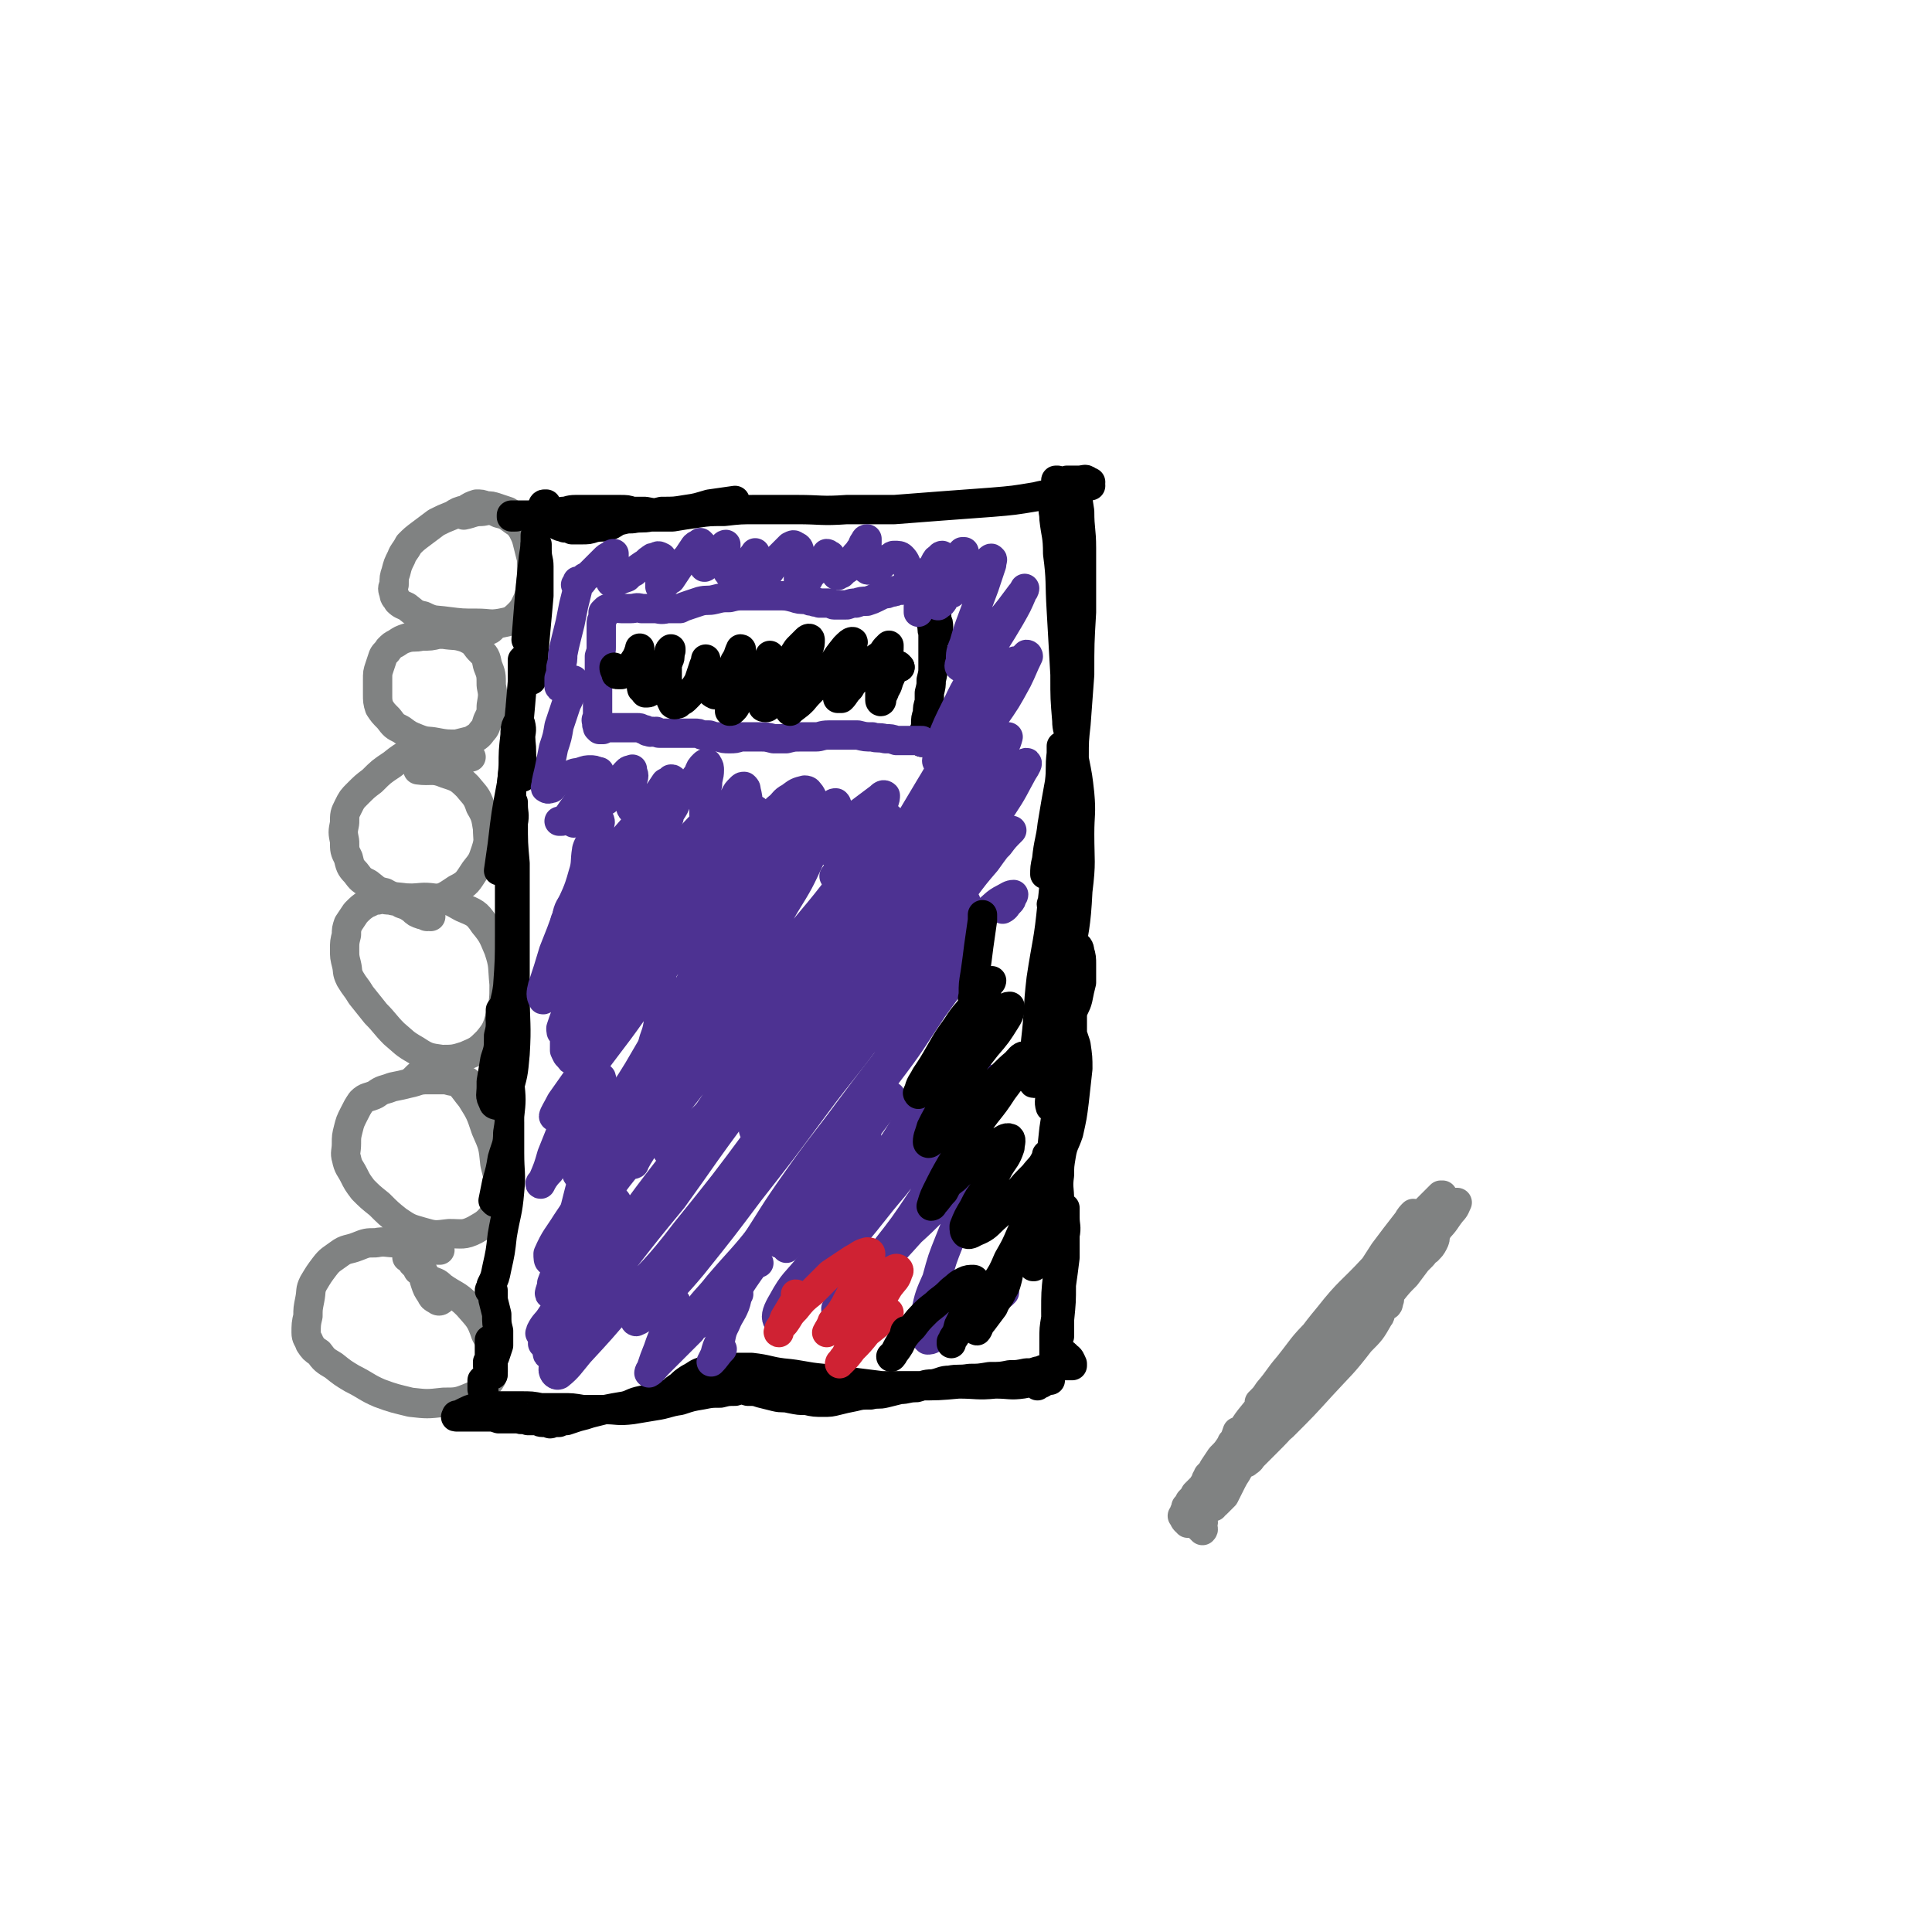 <svg viewBox='0 0 1054 1054' version='1.1' xmlns='http://www.w3.org/2000/svg' xmlns:xlink='http://www.w3.org/1999/xlink'><g fill='none' stroke='#808282' stroke-width='16' stroke-linecap='round' stroke-linejoin='round'><path d='M286,284c0,0 -1,0 -1,-1 0,0 0,0 0,0 -1,0 -1,0 -2,-1 -3,-1 -3,-1 -6,-3 -3,-1 -3,-1 -6,-2 -3,-1 -3,-1 -6,-1 -2,-1 -3,-1 -5,-1 -3,1 -3,1 -6,3 -4,1 -4,1 -7,3 -5,2 -5,2 -9,4 -4,3 -4,3 -8,6 -4,3 -4,3 -7,6 -2,4 -3,4 -4,7 -2,4 -2,4 -3,8 -1,3 -1,3 -1,7 -1,2 -1,2 0,5 0,2 1,2 2,4 2,2 3,2 5,3 4,3 4,4 9,5 6,3 6,2 13,3 8,1 8,1 16,1 7,0 7,1 13,0 5,-1 6,-1 10,-5 3,-3 3,-4 5,-8 2,-6 1,-6 2,-12 0,-5 0,-5 0,-10 -1,-4 -1,-4 -2,-8 -1,-4 -1,-4 -3,-8 -2,-3 -2,-3 -5,-5 -4,-3 -4,-3 -8,-4 -4,-2 -4,-2 -9,-1 -5,0 -5,1 -10,2 '/><path d='M268,342c0,0 -1,-1 -1,-1 0,0 1,1 1,1 0,1 0,1 0,1 0,0 0,0 0,0 -1,1 -2,1 -3,1 -2,0 -2,0 -4,0 -3,1 -3,0 -6,1 -4,0 -4,0 -7,1 -4,0 -4,0 -9,0 -4,1 -4,1 -9,1 -4,1 -4,0 -8,1 -3,1 -3,1 -6,3 -2,1 -2,1 -4,3 -1,2 -2,2 -3,4 -1,3 -1,3 -2,6 -1,3 -1,3 -1,7 0,4 0,4 0,8 0,3 0,4 1,7 2,3 2,3 5,6 3,4 3,4 7,6 4,3 4,3 9,5 5,2 5,1 10,2 5,1 6,1 11,1 4,-1 4,-1 8,-2 3,-2 4,-2 6,-5 2,-2 2,-3 3,-6 2,-4 2,-4 2,-8 1,-6 1,-6 0,-11 0,-6 0,-6 -2,-11 -1,-5 -1,-5 -5,-9 -3,-4 -3,-4 -7,-6 -6,-2 -6,-1 -12,-2 -2,0 -2,0 -3,0 '/><path d='M257,413c0,0 -1,0 -1,-1 0,0 0,1 0,1 0,0 0,0 0,0 -1,0 -2,0 -3,0 -2,-1 -2,-1 -5,-2 -3,-1 -3,-1 -7,-2 -3,-1 -3,-1 -7,-1 -5,0 -5,0 -9,2 -6,3 -6,3 -11,7 -6,4 -6,4 -11,9 -4,3 -4,3 -8,7 -3,3 -3,3 -5,7 -2,4 -2,4 -2,9 -1,5 -1,5 0,10 0,5 0,5 2,9 1,4 1,5 4,8 3,4 3,4 7,6 4,3 4,4 9,5 5,3 6,2 12,3 6,1 7,2 13,1 7,-1 8,-2 14,-6 6,-3 6,-4 10,-10 4,-5 4,-5 6,-11 2,-6 1,-6 1,-12 -1,-6 -1,-7 -4,-12 -2,-6 -3,-6 -7,-11 -5,-5 -6,-5 -12,-7 -7,-3 -8,-1 -15,-2 '/><path d='M235,500c-1,0 -1,0 -1,-1 -1,0 -1,1 -1,1 -1,0 -1,-1 -3,-1 -3,-1 -3,-1 -5,-3 -3,-2 -3,-2 -6,-3 -3,-2 -3,-1 -6,-2 -4,0 -4,-1 -7,0 -3,0 -3,1 -6,2 -3,2 -3,2 -6,5 -2,3 -2,3 -4,6 -1,3 -1,3 -1,6 -1,4 -1,4 -1,8 0,4 0,4 1,8 1,4 0,4 2,8 3,5 3,4 6,9 4,5 4,5 8,10 5,5 5,6 10,11 6,5 5,5 12,9 6,4 7,4 14,5 6,0 7,0 13,-2 7,-3 7,-3 12,-8 5,-6 5,-7 7,-14 2,-8 2,-9 2,-17 -1,-10 0,-10 -3,-19 -3,-7 -3,-8 -8,-14 -4,-6 -5,-6 -12,-9 -7,-4 -7,-4 -15,-5 -7,-1 -7,0 -14,0 '/><path d='M254,590c0,0 -1,0 -1,-1 0,0 0,1 0,1 1,0 1,0 2,0 0,0 0,1 0,1 -1,0 -1,0 -1,0 -2,-1 -2,-1 -5,-1 -4,0 -4,-1 -7,-1 -5,0 -5,0 -9,0 -5,0 -5,1 -10,2 -4,1 -4,1 -9,2 -5,2 -5,1 -9,4 -4,2 -5,1 -8,4 -2,3 -2,3 -4,7 -2,4 -2,4 -3,8 -1,4 -1,4 -1,8 0,4 -1,5 0,8 1,5 2,5 4,9 2,4 2,4 5,8 4,4 4,4 9,8 5,5 5,5 10,9 6,4 6,4 13,6 7,2 7,2 15,1 7,0 8,1 14,-2 5,-3 6,-3 10,-8 3,-5 2,-6 3,-12 0,-8 0,-8 -2,-16 -1,-10 -1,-10 -5,-19 -3,-9 -3,-9 -8,-17 -5,-6 -5,-8 -12,-11 -5,-4 -6,-4 -13,-3 -5,1 -4,3 -9,6 '/><path d='M240,682c0,0 -1,-1 -1,-1 0,0 0,0 0,1 0,0 0,0 0,0 0,0 0,0 0,0 0,0 0,0 0,0 -1,-1 -1,-1 -1,-1 -1,0 -1,0 -2,0 -2,-1 -2,-1 -4,-1 -4,-1 -3,-1 -7,-1 -4,-1 -4,-1 -9,-1 -5,0 -6,-1 -11,0 -5,0 -5,0 -10,2 -5,2 -6,1 -10,4 -4,3 -5,3 -8,7 -3,4 -3,4 -6,9 -2,4 -1,4 -2,9 -1,5 -1,5 -1,9 -1,4 -1,5 -1,9 0,3 1,3 2,6 2,3 2,3 5,5 3,4 3,4 8,7 5,4 5,4 10,7 8,4 8,5 15,8 8,3 9,3 17,5 9,1 9,1 18,0 7,0 8,0 15,-3 5,-2 6,-2 9,-7 4,-5 3,-6 3,-12 0,-8 0,-8 -4,-15 -3,-9 -4,-9 -10,-16 -6,-6 -7,-5 -14,-10 -3,-3 -3,-2 -7,-4 '/><path d='M226,685c0,0 -1,0 -1,-1 0,0 0,1 0,1 0,0 0,-1 0,-1 -1,0 -1,0 -1,1 -1,0 -1,0 -2,1 0,0 0,0 0,0 0,0 0,0 0,0 0,0 0,0 0,0 2,1 2,1 3,3 2,2 2,2 3,4 3,2 2,3 5,5 1,2 2,2 4,4 1,1 2,1 3,3 1,1 1,1 1,2 0,1 0,2 0,2 -1,1 -2,1 -3,0 -2,-1 -2,-1 -3,-3 -2,-3 -2,-3 -3,-6 -1,-3 -1,-3 -1,-6 -1,-2 -1,-2 -1,-4 0,0 0,0 0,0 '/></g>
<g fill='none' stroke='#000000' stroke-width='16' stroke-linecap='round' stroke-linejoin='round'><path d='M298,278c0,0 0,-1 -1,-1 0,0 1,0 1,0 0,-1 0,-1 0,-2 0,0 -1,0 -1,0 -1,0 -1,1 -1,2 -1,2 -1,2 -2,3 0,2 0,2 -1,4 0,0 0,0 0,0 '/><path d='M292,285c0,0 0,0 -1,-1 0,0 1,1 1,1 0,0 0,0 0,0 0,0 0,0 0,0 1,4 1,4 0,7 0,6 0,6 -1,12 -1,10 -1,10 -2,20 -1,12 -1,12 -2,25 '/><path d='M293,298c0,0 -1,-1 -1,-1 0,0 1,0 1,0 0,2 0,2 0,3 0,5 1,5 1,9 0,8 0,8 0,16 -1,11 -1,11 -2,22 -1,12 -1,12 -2,24 '/><path d='M287,361c0,0 -1,0 -1,-1 0,0 0,-1 0,-1 0,0 -1,1 -1,1 0,6 0,6 0,12 -1,12 -1,12 -2,23 -2,17 -2,16 -4,33 -3,16 -3,16 -5,33 -1,7 -1,7 -2,14 '/><path d='M283,405c0,0 -1,0 -1,-1 0,0 1,-1 2,0 1,6 0,7 1,14 0,3 0,3 0,6 '/><path d='M285,415c0,0 -1,-1 -1,-1 0,-5 0,-6 0,-11 0,-4 1,-4 0,-8 0,0 -1,-1 -2,0 -1,2 -1,3 -1,6 -1,9 -1,9 -1,17 -1,12 -1,12 -1,24 -1,16 0,16 -1,32 0,17 0,17 0,35 0,14 0,15 -1,29 -1,8 -2,8 -3,16 0,1 0,1 -1,2 '/><path d='M278,477c-1,0 -1,0 -1,-1 0,-2 0,-2 1,-4 1,-12 1,-12 2,-23 1,-5 0,-5 0,-10 0,-1 0,-2 0,-1 0,4 0,5 0,10 0,12 0,12 1,23 0,16 0,16 0,32 0,19 0,19 0,39 0,16 1,17 0,33 -1,11 -1,11 -4,21 -1,4 -2,5 -5,7 -1,0 -3,0 -3,-2 -2,-3 -1,-4 -1,-8 0,-1 0,-1 0,-3 1,-6 1,-6 2,-12 2,-6 2,-6 2,-13 1,-4 1,-4 1,-8 0,-3 0,-4 0,-6 0,0 0,0 0,1 1,3 1,3 2,7 1,6 1,6 2,13 1,9 1,9 1,18 1,10 1,10 0,19 0,10 0,10 -2,20 -2,8 -2,8 -4,17 -1,5 -1,6 -2,10 0,0 -1,-1 -1,-1 1,-5 1,-5 2,-10 2,-7 2,-7 3,-13 2,-7 3,-7 3,-14 1,-6 1,-6 1,-13 0,-4 0,-4 -1,-8 0,-1 0,-3 0,-2 -1,1 -1,2 0,4 0,6 0,6 1,13 0,8 0,8 0,17 0,11 1,11 0,21 -1,12 -2,12 -4,24 -1,9 -1,9 -3,18 -1,5 -1,5 -3,9 '/><path d='M268,705c0,-1 -1,-1 -1,-1 0,-1 1,0 1,0 0,0 0,-1 0,-1 0,0 0,0 0,0 0,0 0,0 1,1 0,3 0,3 0,5 1,4 1,4 2,8 0,5 0,5 1,9 0,4 0,4 0,8 -1,3 -1,3 -2,6 -1,2 -1,2 -2,4 0,1 0,1 -1,1 0,1 -1,1 -1,0 0,-1 0,-1 0,-2 1,-2 1,-2 1,-4 0,-2 0,-2 0,-5 0,-1 0,-1 0,-2 0,-1 0,-1 0,-1 0,0 0,0 0,1 1,2 1,2 1,4 0,4 0,4 1,7 0,2 0,2 0,4 0,1 0,1 0,2 0,0 0,0 0,1 -1,0 -1,0 -2,0 -1,1 -1,1 -2,1 -1,1 -1,1 -2,2 0,1 0,1 0,3 0,1 0,1 0,2 0,0 1,0 1,1 0,0 0,0 0,0 0,0 0,0 0,0 '/><path d='M577,263c0,0 -1,-1 -1,-1 0,0 0,0 1,0 2,1 2,1 5,0 2,0 2,0 4,0 2,0 2,0 4,0 1,0 1,0 2,0 1,0 1,0 2,1 0,0 1,0 1,0 0,0 0,0 0,0 -1,1 -2,0 -3,1 -6,1 -5,2 -10,3 -9,3 -9,2 -17,4 -12,2 -12,2 -24,3 -14,1 -14,1 -27,2 -13,1 -13,1 -26,2 -13,0 -13,0 -26,0 -14,1 -14,0 -27,0 -11,0 -11,0 -22,0 -9,0 -9,0 -18,1 -8,0 -8,0 -15,1 -7,1 -7,1 -13,2 -6,0 -6,0 -12,0 -5,1 -5,0 -10,1 -3,0 -3,0 -7,1 -3,1 -3,2 -6,3 -4,1 -4,0 -8,1 -3,1 -3,1 -7,1 -2,0 -2,0 -5,0 -2,-1 -2,-1 -4,-1 -1,-1 -1,0 -3,-1 -2,-1 -2,-1 -5,-2 -2,-1 -2,-1 -5,-2 -2,-1 -2,-1 -5,-2 0,0 0,0 -1,0 -1,0 -1,0 -3,0 0,0 0,0 -1,0 0,0 0,0 0,0 -1,0 -1,0 -3,0 -1,0 -1,0 -2,0 0,0 -1,0 -1,0 0,0 0,1 0,1 0,0 0,0 0,0 1,0 1,0 2,0 1,0 1,0 3,-1 2,0 2,0 4,0 3,0 3,0 6,0 3,0 3,0 6,0 3,-1 3,-1 7,-2 3,0 3,-1 7,-1 3,0 3,0 6,0 2,0 2,0 5,0 3,0 3,0 6,0 4,0 4,0 7,0 4,0 4,0 7,1 4,0 4,0 7,0 5,1 5,1 9,0 7,0 7,0 13,-1 7,-1 6,-1 13,-3 7,-1 7,-1 14,-2 '/><path d='M595,265c0,0 0,0 -1,-1 0,-1 0,-1 -1,-2 0,0 -1,-1 -2,0 -1,0 -1,1 -2,3 -1,3 -1,3 -2,7 -1,5 -1,5 -2,11 -1,9 -1,9 -2,18 -1,16 0,16 -1,33 -1,17 -1,17 -1,35 0,12 0,12 1,24 0,5 1,5 2,11 0,0 0,1 0,0 0,-4 -1,-5 -1,-10 -1,-13 -1,-13 -2,-26 -1,-17 -1,-17 -2,-35 -1,-16 0,-16 -2,-31 0,-10 -1,-10 -2,-19 0,-4 -1,-4 0,-7 0,-1 1,-1 1,-1 1,4 2,4 2,9 1,10 0,10 1,21 0,3 0,3 0,7 1,12 1,12 2,24 0,4 0,4 0,8 1,13 1,13 1,26 1,4 1,4 1,8 0,12 0,12 1,25 0,7 0,7 1,14 0,2 0,4 0,3 1,-1 0,-3 1,-7 0,-9 0,-9 1,-18 1,-13 1,-13 2,-27 0,-17 0,-17 1,-34 0,-17 0,-17 0,-35 0,-10 -1,-10 -1,-20 -1,-6 -1,-8 -2,-12 0,-1 0,1 0,2 0,8 0,8 0,17 -1,15 0,15 0,29 0,19 0,19 -1,38 0,21 0,21 -2,41 -2,19 -3,19 -6,38 -2,15 -2,15 -5,29 -1,7 -1,7 -2,14 0,1 -1,2 -1,2 0,-3 0,-4 1,-8 1,-10 2,-10 3,-19 2,-12 2,-12 4,-23 1,-8 0,-8 1,-16 0,-2 0,-4 0,-4 0,1 0,3 0,5 0,10 0,10 -1,19 0,13 0,13 -1,27 -2,18 -1,18 -3,35 -2,21 -3,21 -6,41 -2,17 -1,17 -3,34 -1,10 -1,10 -1,19 0,2 -1,4 0,4 1,0 2,-2 2,-5 3,-8 2,-8 4,-17 2,-9 2,-9 4,-18 1,-7 1,-7 2,-15 1,-2 1,-4 2,-4 1,-1 1,1 1,3 0,7 0,7 0,14 0,10 0,10 0,21 0,10 1,10 0,21 0,7 0,7 -1,13 0,1 -1,3 -1,2 -1,-5 -1,-7 0,-14 0,-13 0,-13 0,-27 0,-17 1,-17 0,-35 0,-16 1,-16 0,-32 -1,-13 -1,-13 -2,-25 0,-9 -1,-10 0,-19 0,-3 1,-4 2,-7 1,-1 2,-2 2,-1 2,3 2,4 2,8 1,9 1,10 1,19 1,13 1,13 0,27 0,17 -1,17 -1,35 -1,16 -1,16 -1,33 -1,12 0,12 -2,24 0,5 -1,6 -3,11 0,1 -1,2 -2,1 -1,-3 0,-4 0,-9 0,-11 0,-11 1,-22 2,-15 3,-15 4,-30 2,-19 2,-19 3,-38 1,-22 1,-22 2,-44 0,-16 0,-16 -1,-33 0,-8 0,-8 -1,-16 0,-2 0,-3 0,-4 1,0 2,1 3,2 1,2 1,2 2,4 2,10 2,10 3,19 1,11 0,11 0,22 0,15 1,15 -1,31 -1,20 -2,20 -5,40 -2,21 -2,21 -4,42 -2,14 -2,14 -2,29 0,5 0,6 0,11 0,0 1,1 1,0 0,-6 0,-6 0,-13 1,-12 1,-12 1,-23 0,-16 1,-16 0,-32 0,-15 0,-15 -2,-30 -1,-7 -2,-7 -3,-15 0,-1 -1,-2 0,-2 1,1 1,3 2,6 2,7 2,7 2,14 2,13 1,14 2,27 0,18 0,18 -1,37 -1,19 -1,20 -4,39 -2,19 -2,19 -5,38 -2,13 -3,13 -5,26 -1,5 0,5 -1,10 0,1 -1,1 0,1 2,-3 3,-3 5,-7 3,-6 3,-6 6,-11 2,-5 1,-6 3,-10 1,-2 1,-3 2,-4 0,0 1,0 1,0 0,2 0,3 0,5 0,5 1,5 0,10 0,6 0,6 0,12 -1,8 -1,8 -2,15 0,9 0,9 -1,19 -1,7 -2,7 -3,14 0,2 0,3 0,5 0,0 0,-1 0,-1 0,-4 0,-4 0,-7 0,-6 0,-6 1,-12 0,-8 1,-8 1,-15 1,-9 1,-9 0,-17 0,-5 0,-5 -1,-11 0,-1 0,-2 -1,-2 0,0 0,2 0,3 1,4 1,4 1,7 1,6 1,6 2,11 0,6 0,6 0,12 0,6 0,6 0,13 0,4 0,4 0,8 0,0 0,1 0,1 -1,-1 -1,-2 -1,-3 -1,-6 -1,-6 -1,-11 0,-9 0,-10 1,-19 0,-12 1,-12 1,-23 0,-9 0,-9 0,-18 0,-7 -1,-7 0,-14 0,-5 0,-5 1,-11 1,-6 2,-6 4,-12 2,-9 2,-9 3,-17 1,-9 1,-9 2,-18 0,-6 0,-6 -1,-13 -1,-3 -1,-3 -2,-6 0,-2 0,-2 0,-4 0,-3 0,-3 0,-7 1,-4 2,-4 3,-8 1,-5 1,-5 2,-9 0,-5 0,-5 0,-10 0,-3 0,-4 -1,-7 0,-2 -1,-3 -2,-3 0,0 0,1 0,2 -1,5 -1,5 -1,11 0,5 0,5 -1,9 0,2 0,2 0,4 0,5 0,5 -1,9 '/><path d='M566,756c0,-1 -1,-1 -1,-1 0,-1 1,0 2,0 2,0 2,-1 3,-2 1,0 1,0 1,0 1,-1 1,0 2,0 0,0 0,0 0,0 0,0 0,0 0,0 -2,-1 -2,-1 -4,-1 -6,1 -5,2 -11,3 -7,1 -7,0 -15,0 -10,1 -10,0 -20,0 -11,1 -11,1 -23,1 -9,0 -9,0 -19,0 -16,-2 -16,-2 -32,-4 -11,-1 -11,-2 -22,-3 -8,-1 -8,-2 -17,-3 -7,0 -7,0 -14,0 -6,1 -6,0 -12,2 -4,1 -4,2 -8,4 -3,2 -3,2 -5,4 -3,2 -3,2 -5,4 -4,1 -4,1 -7,2 -4,1 -5,1 -9,2 -5,1 -5,2 -9,3 -6,1 -6,1 -11,2 -4,1 -4,1 -8,2 -3,1 -3,1 -7,2 -3,1 -3,1 -6,2 -2,0 -2,0 -4,1 -2,0 -2,0 -3,0 -2,1 -2,1 -3,0 -2,0 -2,0 -3,0 -2,0 -2,-1 -4,-1 -2,0 -2,0 -4,0 0,0 0,-1 0,-1 -3,0 -3,1 -5,0 -3,0 -3,0 -6,0 -3,0 -3,0 -5,0 -3,-1 -3,-1 -6,-1 -3,0 -3,0 -7,0 -2,0 -2,0 -4,0 -1,0 -1,0 -3,0 -1,0 -1,0 -2,0 0,0 0,0 -1,0 0,0 0,0 0,0 -1,0 0,0 0,-1 0,0 0,0 0,0 0,0 0,0 1,0 2,-1 2,-1 4,-2 2,-1 2,-1 5,-2 3,0 3,0 6,0 4,-1 4,-1 9,-1 5,0 5,0 10,0 6,0 6,0 11,1 6,0 6,0 12,0 5,0 5,0 11,1 6,0 6,0 12,0 7,0 7,1 15,0 6,-1 6,-1 12,-2 7,-1 7,-2 14,-3 6,-2 6,-2 12,-3 5,-1 5,-1 10,-1 4,-1 4,-1 8,-1 3,-1 4,-1 7,0 4,0 4,0 7,1 4,1 4,1 8,2 4,1 4,0 8,1 5,1 5,1 9,1 4,1 5,1 9,1 4,0 4,0 8,-1 4,-1 4,-1 9,-2 4,-1 4,-1 9,-1 4,-1 4,0 8,-1 4,-1 4,-1 8,-2 4,0 4,-1 9,-1 4,-1 4,-2 9,-2 5,-1 5,-2 9,-2 5,-1 5,0 11,-1 5,0 5,0 11,-1 6,0 6,0 11,-1 4,0 4,0 9,-1 3,0 3,0 6,-1 2,0 2,-1 4,-1 2,-1 2,-1 3,-1 2,-1 2,-1 3,-1 2,0 2,0 3,0 1,0 1,0 3,0 0,0 0,0 1,0 1,0 1,0 1,0 1,0 1,0 1,0 0,0 0,-1 0,-1 -1,-2 -1,-3 -3,-4 -1,-2 -2,-1 -4,-2 '/><path d='M512,346c-1,-1 -1,-1 -1,-1 -1,0 0,0 0,0 0,0 0,0 0,0 1,-1 1,-1 1,-2 0,-1 0,-1 0,-1 0,-2 0,-2 -1,-4 0,-2 0,-2 0,-4 0,-1 0,-1 -1,-2 0,-2 0,-1 -1,-2 0,-1 0,-1 -1,-1 0,-1 0,-1 0,-1 0,0 0,1 0,1 0,1 0,1 0,1 0,2 0,2 0,4 0,3 0,3 0,6 1,3 0,3 1,5 0,4 0,4 0,7 0,3 0,3 0,6 0,3 0,3 0,6 0,3 0,3 -1,7 0,3 0,3 -1,7 0,3 0,2 0,5 -1,3 -1,3 -1,6 -1,3 -1,3 -1,6 0,2 0,2 -1,4 0,1 0,1 0,2 0,1 0,1 0,2 0,0 -1,0 -1,1 0,0 0,0 0,0 0,0 0,0 0,1 0,0 0,0 0,0 '/></g>
<g fill='none' stroke='#4D3292' stroke-width='16' stroke-linecap='round' stroke-linejoin='round'><path d='M504,405c0,0 -1,-1 -1,-1 0,0 0,0 0,1 0,0 0,-1 0,-1 -1,0 -1,0 -1,0 -1,0 -1,0 -3,0 -2,0 -2,0 -5,0 -2,0 -2,0 -5,0 -3,-1 -3,-1 -6,-1 -4,-1 -4,0 -7,-1 -4,0 -4,0 -8,-1 -4,0 -4,0 -8,0 -4,0 -4,0 -8,0 -4,0 -4,1 -7,1 -4,0 -4,0 -8,0 -4,0 -4,0 -8,1 -4,0 -4,0 -7,0 -4,-1 -4,-1 -7,-1 -3,0 -3,0 -6,0 -3,0 -3,0 -5,0 -3,1 -3,1 -6,1 -3,0 -3,0 -6,-1 -2,0 -2,0 -5,-1 -2,0 -2,0 -4,0 -2,-1 -2,-1 -4,-1 -2,0 -2,0 -4,0 -2,0 -2,0 -3,0 -2,0 -2,0 -3,0 -2,0 -2,0 -4,0 -1,0 -1,0 -3,0 -1,0 -1,0 -2,0 -1,0 -1,0 -2,-1 -1,0 -1,1 -2,0 -1,0 -1,1 -2,0 0,0 0,0 -1,0 -1,-1 -1,-1 -2,-1 -2,-1 -2,-1 -3,-1 -1,0 -1,0 -3,0 -1,0 -1,0 -2,0 -2,0 -2,0 -3,0 -1,0 -1,0 -3,0 -1,0 -1,0 -2,0 -1,0 -1,0 -2,0 0,0 0,0 -1,0 0,0 0,0 -1,0 0,0 0,0 -1,0 -1,1 -1,1 -1,1 -1,0 -1,0 -2,0 0,0 0,0 -1,-1 0,0 0,0 0,-1 -1,-1 0,-1 0,-2 -1,-1 -1,-1 0,-3 0,-3 0,-3 0,-6 0,-3 0,-3 0,-7 0,-4 0,-4 0,-7 1,-3 1,-3 1,-6 0,-4 0,-4 0,-7 1,-3 1,-3 1,-5 0,-3 0,-3 0,-6 0,-2 0,-2 0,-4 0,-1 0,-1 0,-3 0,-1 0,-1 1,-3 0,-1 0,-1 0,-3 0,0 0,0 1,-1 0,0 0,0 0,0 1,-1 1,-1 2,-1 2,0 2,0 3,0 2,-1 2,0 4,0 2,0 2,0 5,0 3,0 3,-1 6,0 3,0 3,0 7,0 3,0 3,1 7,0 3,0 3,0 7,0 2,-1 2,-1 5,-2 3,-1 3,-1 6,-2 4,-1 4,0 8,-1 4,-1 4,-1 8,-1 4,-1 4,-1 8,-1 5,0 5,0 10,0 4,0 4,0 8,0 5,0 5,0 9,1 3,1 3,1 7,1 2,1 2,1 4,1 1,1 1,0 3,1 1,0 1,0 2,0 2,0 2,0 3,0 2,0 2,1 3,1 2,0 2,0 4,0 2,0 2,0 3,0 3,-1 3,-1 5,-1 3,-1 3,-1 6,-1 3,-1 3,-1 5,-2 2,-1 2,-1 4,-2 2,0 2,0 4,-1 2,0 2,0 3,-1 2,0 2,0 3,0 1,-1 1,-1 1,-1 1,0 1,0 2,0 0,-1 0,-1 1,-1 0,0 0,0 0,0 1,0 1,0 1,0 0,0 0,0 0,0 0,0 0,0 0,0 '/><path d='M498,321c-1,0 -1,-1 -1,-1 0,0 0,0 0,0 1,0 1,0 1,0 0,0 0,1 0,1 1,0 1,0 1,0 0,0 0,0 0,0 0,0 0,0 0,1 0,0 1,0 1,0 0,0 0,0 0,1 1,0 1,0 1,1 0,1 0,1 0,1 0,1 0,1 0,3 0,1 1,1 0,3 0,1 0,1 0,3 '/><path d='M547,706c0,0 -1,0 -1,-1 0,0 1,1 1,1 1,-1 1,-1 1,-1 0,0 -1,0 -1,0 -4,2 -4,2 -8,5 -6,4 -6,4 -12,8 -6,4 -5,5 -11,9 -3,2 -3,2 -7,3 -1,1 -2,1 -3,1 -1,-1 -2,-2 -2,-4 0,-5 -1,-6 1,-11 2,-9 2,-9 6,-18 3,-11 3,-11 7,-21 4,-10 4,-10 9,-19 4,-7 5,-6 8,-13 2,-2 3,-4 2,-5 -1,0 -4,0 -6,2 -8,5 -8,6 -15,12 -10,9 -9,9 -19,18 -9,10 -9,10 -18,19 -7,8 -7,9 -14,17 -4,4 -4,4 -8,7 -1,0 -1,0 -1,-1 4,-5 5,-5 9,-11 9,-10 9,-10 17,-20 11,-14 11,-14 21,-29 10,-17 10,-17 20,-34 8,-13 9,-13 16,-25 1,-3 3,-7 1,-6 -5,2 -8,5 -14,11 -9,10 -9,10 -17,20 -11,14 -11,14 -21,27 -12,14 -11,14 -23,28 -10,13 -10,14 -21,26 -7,9 -7,9 -15,16 -2,2 -5,4 -5,3 -1,-2 0,-5 3,-10 6,-11 7,-10 15,-20 11,-15 11,-15 22,-30 13,-20 13,-20 26,-40 13,-21 13,-22 26,-43 5,-9 5,-9 10,-18 '/><path d='M414,689c0,0 -1,-2 -1,-1 -7,9 -7,10 -14,20 -6,7 -6,8 -11,13 -1,1 -2,0 -2,-1 4,-7 4,-7 9,-14 8,-13 8,-13 16,-26 11,-17 11,-18 23,-35 14,-20 15,-20 29,-39 15,-20 15,-20 30,-39 12,-16 12,-16 23,-31 '/><path d='M525,528c0,0 -1,0 -1,-1 0,0 1,1 1,1 -8,11 -8,11 -16,22 -12,18 -12,19 -25,36 -16,22 -16,21 -33,43 -17,21 -17,21 -33,43 -13,16 -13,16 -26,32 -7,9 -6,10 -14,19 -1,2 -3,3 -3,3 -1,-2 1,-4 3,-7 6,-10 7,-9 14,-18 12,-14 13,-14 24,-28 17,-21 17,-21 33,-42 18,-25 18,-25 34,-51 15,-24 15,-24 28,-48 8,-15 8,-15 14,-30 2,-5 3,-8 2,-10 0,-1 -3,2 -5,4 -8,11 -8,11 -16,23 -14,20 -13,20 -27,39 -17,24 -18,23 -35,46 -17,23 -17,23 -35,46 -15,20 -15,20 -31,40 -10,12 -10,11 -21,23 -5,4 -5,6 -10,8 -1,0 -1,-2 -1,-3 4,-8 5,-8 10,-15 11,-14 11,-14 22,-28 16,-22 16,-23 32,-45 21,-29 21,-29 41,-58 19,-29 19,-29 37,-58 9,-13 9,-13 18,-27 1,-1 3,-4 2,-3 -1,1 -2,4 -4,9 -9,15 -9,15 -18,29 -16,23 -16,23 -33,46 -18,26 -19,26 -38,51 -20,27 -20,27 -41,53 -16,21 -17,20 -35,40 -11,13 -11,13 -23,26 -5,6 -6,8 -11,12 -2,1 -4,-2 -3,-4 1,-8 2,-9 7,-17 10,-16 11,-16 22,-31 4,-5 4,-4 8,-9 14,-18 14,-18 28,-35 5,-7 5,-7 10,-14 23,-33 24,-32 46,-65 21,-32 22,-32 42,-65 10,-17 10,-17 19,-35 1,-3 2,-7 1,-6 -3,2 -5,5 -10,10 -11,14 -10,14 -20,28 -16,23 -16,23 -32,46 -19,28 -19,28 -38,56 -18,27 -19,26 -38,52 -14,20 -15,19 -29,38 -9,12 -8,13 -17,25 -2,4 -4,7 -5,9 0,0 2,-3 4,-6 9,-12 9,-13 19,-25 17,-21 19,-20 35,-42 21,-28 21,-28 40,-58 19,-31 18,-31 36,-62 14,-24 14,-23 27,-47 7,-12 7,-12 13,-24 2,-4 3,-6 2,-7 0,-1 -1,2 -2,4 -8,10 -8,10 -15,21 -14,18 -15,17 -28,36 -18,25 -17,25 -36,50 -17,24 -17,23 -35,46 -13,17 -14,16 -26,33 -9,12 -8,12 -17,24 -4,5 -4,6 -9,10 -1,2 -3,3 -4,2 -1,0 -1,-2 -1,-4 4,-9 5,-9 10,-17 10,-15 10,-15 21,-29 15,-21 16,-20 31,-41 19,-26 19,-26 37,-52 16,-25 15,-25 30,-51 8,-13 8,-13 14,-26 1,-3 1,-6 0,-5 -3,1 -5,4 -10,9 -8,11 -8,12 -15,24 -10,16 -10,16 -18,32 -11,19 -10,19 -20,38 -8,17 -8,17 -17,33 -6,12 -6,12 -11,23 -3,6 -4,9 -5,13 -1,1 1,-2 2,-4 8,-13 9,-13 17,-26 13,-21 14,-21 26,-43 15,-25 15,-25 27,-50 10,-20 10,-20 18,-40 5,-12 4,-12 7,-24 1,-3 2,-6 1,-6 -2,0 -4,3 -7,6 -9,12 -8,13 -16,25 -12,19 -12,19 -23,38 -14,22 -14,23 -28,45 -13,21 -13,21 -26,42 -10,15 -10,14 -20,29 -5,7 -5,8 -9,14 0,0 -1,-1 0,-2 4,-10 4,-10 10,-20 11,-18 12,-17 23,-35 14,-24 14,-24 28,-47 13,-24 13,-24 25,-48 9,-17 9,-17 18,-35 2,-5 4,-9 4,-11 0,-1 -2,2 -4,5 -9,13 -8,13 -18,26 -13,19 -13,19 -27,37 -14,21 -14,21 -29,41 -12,17 -13,17 -25,34 -7,10 -7,10 -14,19 -2,2 -4,5 -4,4 0,-1 2,-4 4,-8 12,-17 12,-17 24,-34 15,-20 16,-20 30,-40 17,-23 17,-23 32,-46 10,-16 10,-16 19,-33 1,-3 2,-7 1,-6 -3,1 -5,4 -10,9 -9,11 -8,12 -17,24 -10,13 -11,12 -21,26 -10,13 -10,13 -20,26 -6,9 -7,9 -13,18 -2,2 -4,5 -4,5 -1,-1 1,-4 3,-7 8,-12 8,-11 16,-23 11,-15 12,-15 22,-31 8,-12 8,-12 14,-25 3,-6 3,-6 4,-13 1,-2 1,-3 0,-3 -4,2 -5,4 -9,8 -8,9 -8,9 -15,19 -8,10 -8,10 -15,20 -6,8 -6,8 -13,16 -3,4 -3,5 -6,8 0,1 -1,-1 0,-1 3,-7 4,-7 8,-13 7,-11 7,-11 14,-22 6,-11 6,-11 10,-22 2,-5 2,-6 2,-11 0,-1 -1,0 -2,0 -4,6 -4,6 -8,13 -7,9 -6,9 -13,19 -7,9 -7,9 -14,19 -5,8 -5,8 -10,16 -2,3 -3,5 -5,6 -1,1 -2,-2 -1,-3 2,-7 2,-8 5,-14 6,-12 7,-12 14,-23 9,-13 10,-12 18,-25 7,-9 7,-9 12,-19 1,-2 2,-5 2,-5 -1,0 -2,2 -4,5 -6,6 -5,6 -10,12 -7,8 -7,8 -13,16 -6,9 -6,8 -11,17 -5,7 -5,8 -9,15 -2,3 -3,4 -4,5 -1,0 -1,-2 0,-3 1,-6 2,-6 5,-11 3,-8 4,-7 7,-15 3,-7 4,-7 5,-14 2,-5 1,-5 1,-10 0,-2 1,-2 0,-4 -1,-1 -1,-1 -3,-1 -1,-1 -1,0 -3,0 -2,0 -2,0 -4,0 -1,0 -1,0 -2,1 0,0 0,0 -1,1 -1,0 0,1 -1,1 0,0 0,0 0,0 2,-4 2,-4 3,-7 4,-6 4,-6 7,-11 2,-4 2,-5 3,-9 1,0 1,-1 1,-1 -2,2 -2,3 -4,5 -3,4 -3,4 -6,8 -2,4 -2,4 -5,8 -2,3 -2,3 -4,5 -1,1 -1,1 -2,1 0,0 -1,0 -1,0 0,0 0,0 0,0 '/><path d='M492,621c0,-1 -1,-1 -1,-1 0,-1 1,0 1,0 -5,6 -5,7 -10,13 -6,6 -6,6 -11,12 -6,5 -6,6 -11,11 -4,5 -4,5 -9,9 -1,2 -3,3 -4,3 -1,-1 -1,-3 0,-4 2,-8 3,-8 6,-15 6,-11 6,-11 13,-22 7,-11 7,-11 14,-22 3,-4 4,-6 6,-7 0,0 -1,2 -2,3 -6,8 -6,8 -12,16 -7,10 -7,10 -14,20 -7,9 -7,9 -14,18 -6,7 -6,7 -12,15 -3,4 -3,4 -6,8 0,0 -1,1 -1,0 3,-3 4,-4 7,-8 6,-7 6,-7 12,-14 7,-9 7,-9 14,-17 6,-8 6,-8 13,-15 1,-2 2,-4 2,-3 0,2 -1,4 -3,8 -5,8 -5,8 -10,15 -6,9 -6,9 -12,17 -8,8 -8,8 -16,16 -1,2 -1,2 -3,4 '/><path d='M547,496c0,0 -1,-1 -1,-1 0,0 1,1 1,1 2,-1 2,-2 3,-3 2,-2 2,-2 2,-4 1,0 1,-1 1,-1 -2,0 -3,1 -5,2 -6,3 -5,4 -11,8 -7,5 -7,4 -13,10 -5,3 -5,4 -9,8 -3,2 -3,2 -5,4 -1,1 -1,1 -2,1 -1,0 -1,0 -1,-1 1,-3 1,-3 2,-5 3,-6 3,-6 6,-11 6,-9 5,-9 11,-19 6,-8 6,-8 12,-15 5,-7 5,-7 10,-13 2,-2 2,-2 3,-4 1,0 1,0 1,0 -4,4 -4,4 -7,8 -7,7 -8,7 -15,14 -6,7 -6,8 -13,15 -5,6 -5,6 -10,13 -4,4 -4,4 -8,8 -1,1 -2,2 -2,1 0,0 0,-1 0,-2 3,-5 4,-5 7,-10 6,-8 6,-9 11,-17 7,-10 8,-10 15,-20 8,-12 9,-11 17,-23 6,-9 6,-10 11,-19 2,-3 3,-5 2,-5 -1,0 -3,2 -5,4 -8,9 -8,9 -16,18 -9,10 -10,10 -19,20 -8,11 -8,11 -16,23 -6,9 -6,9 -13,19 -5,7 -5,8 -10,15 -2,3 -3,4 -4,5 -1,0 -1,-1 -1,-2 3,-5 3,-5 7,-10 6,-8 6,-8 12,-16 7,-10 7,-10 14,-20 8,-11 8,-11 16,-22 6,-9 7,-9 13,-17 2,-3 3,-5 4,-7 0,0 -1,1 -2,3 -6,7 -6,6 -12,14 -9,9 -8,10 -16,20 -8,10 -8,10 -16,21 -8,10 -8,10 -16,20 -5,8 -6,8 -11,16 -3,3 -3,4 -6,7 0,1 -1,1 -1,0 3,-6 3,-6 6,-12 7,-13 7,-13 15,-25 9,-14 9,-14 18,-27 9,-14 8,-14 18,-27 9,-12 9,-12 19,-23 5,-6 5,-5 11,-10 0,-1 1,-1 1,-1 -1,4 -2,5 -4,9 -6,10 -6,10 -13,19 -7,11 -7,11 -15,21 -8,11 -8,11 -15,21 -7,8 -7,9 -14,16 -3,3 -3,3 -7,6 -1,0 -2,1 -2,0 1,-3 1,-4 3,-7 4,-9 4,-9 8,-18 7,-12 7,-12 14,-24 8,-15 8,-15 16,-29 8,-14 8,-14 16,-28 5,-7 4,-8 8,-15 0,0 1,0 1,0 -2,4 -2,5 -4,9 -5,10 -6,10 -12,19 -6,11 -6,11 -13,23 -7,12 -7,13 -14,25 -6,11 -5,11 -12,21 -3,4 -3,6 -6,8 -1,1 -2,-2 -1,-3 2,-8 2,-8 6,-16 8,-14 8,-14 17,-29 8,-13 7,-13 16,-27 9,-13 10,-13 19,-26 5,-8 5,-8 10,-15 1,-1 2,-2 2,-1 0,3 -1,4 -3,9 -3,7 -2,8 -6,15 -3,8 -3,8 -8,16 -4,8 -5,8 -9,16 -4,8 -4,8 -8,15 -2,4 -2,4 -4,8 -1,0 -1,1 -1,0 2,-3 2,-4 4,-8 4,-9 4,-9 9,-18 7,-11 7,-11 14,-22 7,-10 7,-10 13,-21 3,-6 3,-7 6,-13 0,0 0,-1 -1,-1 -4,4 -4,4 -8,9 -7,7 -7,7 -13,15 -6,7 -6,7 -13,15 -4,6 -4,6 -9,13 -2,3 -2,3 -5,6 0,1 -1,1 -1,0 1,-5 1,-5 2,-10 4,-10 4,-10 9,-20 6,-13 7,-13 15,-25 7,-12 7,-11 14,-23 4,-7 4,-7 7,-14 1,-1 1,-2 1,-2 0,0 -1,2 -2,3 -3,4 -3,4 -6,8 -4,5 -4,5 -8,10 -5,6 -5,6 -9,12 -4,5 -4,5 -8,9 -1,1 -1,2 -2,1 -1,0 -1,-1 0,-3 0,-5 0,-5 2,-10 2,-7 2,-7 5,-15 3,-8 3,-8 6,-16 2,-6 2,-6 4,-12 0,-2 1,-3 0,-3 0,-1 -1,0 -1,0 -3,3 -3,3 -5,5 -3,3 -3,3 -6,6 -3,2 -3,2 -5,4 -2,1 -2,2 -4,3 -1,1 -1,1 -2,0 -1,-2 -1,-3 -1,-5 1,-4 1,-4 2,-8 2,-3 2,-3 4,-6 1,-2 1,-2 2,-3 0,0 1,0 1,0 -1,2 0,2 -1,4 -2,4 -2,4 -4,7 -2,4 -2,4 -3,8 -2,4 -2,4 -3,7 -1,2 -1,2 -3,3 0,1 -1,0 -1,0 -1,-3 -1,-3 -1,-6 0,-4 0,-4 1,-8 1,-3 1,-3 2,-7 0,-2 0,-3 1,-5 0,-1 0,-1 0,-1 0,0 -1,0 -1,1 -2,1 -2,1 -3,3 -1,2 -1,2 -3,4 -1,2 -1,2 -3,4 -2,2 -2,2 -4,4 -1,1 -1,1 -2,1 -1,0 -1,0 -2,-1 0,-1 0,-2 0,-3 0,-1 0,-1 0,-2 -1,-2 0,-2 -1,-5 -1,-2 -1,-3 -3,-5 -1,-1 -2,-1 -4,-1 -1,0 -1,0 -2,1 -1,0 -1,1 -2,2 -1,0 -1,0 -2,1 -1,1 -1,2 -3,3 -1,1 -1,0 -3,1 -1,0 -1,0 -2,0 -1,0 -1,0 -1,-1 -1,-3 -1,-3 -1,-7 0,-3 1,-3 1,-7 0,-1 0,-1 0,-2 0,0 -1,0 -1,1 -2,2 -1,3 -3,5 -1,2 -2,2 -3,4 -1,2 -1,2 -2,4 -1,2 -1,2 -3,3 -1,1 -1,1 -2,2 -1,0 -1,0 -2,1 0,0 -1,0 -1,-1 -1,-1 -1,-1 -1,-3 -1,-2 -1,-2 -1,-4 -1,-2 -1,-2 -1,-3 -1,0 -1,-1 -2,-1 -1,2 -2,2 -3,4 -2,3 -2,3 -4,6 -2,2 -2,2 -3,4 -2,1 -2,2 -3,3 -1,0 -1,1 -2,0 0,0 0,0 0,-1 -1,-3 0,-3 0,-6 0,-4 0,-4 0,-7 0,-3 0,-3 0,-5 0,-1 -1,-2 -2,-2 -1,-1 -1,-1 -3,0 -1,1 -1,1 -2,2 -2,2 -2,2 -4,4 -2,3 -2,3 -4,6 -2,3 -2,3 -5,6 -2,2 -2,2 -4,3 -1,1 -1,1 -2,1 0,0 0,-1 0,-1 -1,-3 -1,-3 0,-5 0,-3 0,-3 1,-7 1,-2 0,-2 1,-5 0,0 0,0 0,0 0,-1 0,0 0,0 0,1 0,1 -1,1 -1,2 -1,2 -3,4 -1,2 -1,2 -3,4 -2,1 -2,2 -4,3 -1,1 -1,1 -2,0 -1,0 -1,-1 -2,-2 0,-2 0,-3 -1,-5 0,-2 0,-2 0,-4 0,-2 0,-2 0,-4 0,-1 0,-2 0,-2 0,0 -1,0 -1,1 -1,1 -1,2 -2,3 -1,2 -1,1 -2,3 -2,1 -2,1 -3,2 -1,1 -1,1 -2,2 -1,1 -1,1 -1,1 -1,1 -1,0 -1,0 -1,-1 -1,-1 -1,-3 0,-3 0,-3 0,-6 0,-1 0,-1 0,-3 -1,-1 -1,-1 -1,-1 -1,1 -2,1 -3,2 -2,3 -2,3 -4,6 -3,3 -3,3 -5,6 -2,3 -2,3 -4,6 -1,0 -1,0 -1,0 -2,2 -1,2 -3,3 -1,1 -1,1 -2,1 0,0 0,0 0,0 0,-1 0,-1 0,-2 0,0 0,0 0,0 0,-2 0,-2 0,-4 0,-3 0,-3 1,-6 0,-1 0,-1 0,-3 0,-1 0,-1 0,-1 -2,-1 -2,-1 -3,0 -2,0 -2,0 -3,1 -2,1 -2,2 -4,3 -3,2 -3,2 -5,4 -2,1 -2,1 -4,3 -3,1 -3,1 -5,2 -1,1 -2,1 -3,1 0,0 -1,0 -1,-1 0,-2 1,-2 1,-5 0,-3 1,-3 1,-6 0,-1 0,-1 0,-2 0,-1 0,-1 0,-2 -1,0 -1,0 -2,1 -2,1 -2,1 -3,2 -2,2 -2,2 -4,4 -1,1 -1,1 -3,3 -2,2 -2,2 -4,3 -1,2 -1,2 -2,3 -1,0 -1,0 -2,1 0,0 0,0 -1,0 0,0 0,0 0,0 1,-1 1,-1 1,-2 0,0 1,0 1,0 0,0 0,0 0,1 -1,2 -1,2 -1,4 -1,4 -1,4 -2,8 -1,5 -1,5 -2,10 -1,4 -1,4 -2,8 -1,4 -1,4 -2,9 0,3 0,3 -1,7 0,3 0,3 -1,6 0,2 0,2 0,4 0,1 0,1 1,1 1,1 2,1 3,0 1,-1 1,-2 2,-3 1,0 1,-1 2,-1 0,1 0,2 -1,4 -1,5 -1,5 -3,9 -2,6 -2,6 -4,12 -1,6 -1,6 -3,12 -1,5 -1,5 -2,10 -1,5 -1,4 -2,9 0,2 -1,3 0,3 1,1 2,0 3,0 2,-2 2,-3 5,-5 2,-1 2,-1 5,-2 3,-2 3,-1 6,-2 3,-1 3,-1 5,-1 2,0 2,0 4,1 1,1 0,1 1,3 0,3 0,3 1,6 0,1 0,1 1,3 0,2 0,2 1,3 0,1 1,1 1,0 1,-1 1,-1 2,-2 3,-3 2,-4 4,-7 3,-3 2,-3 5,-6 1,-1 1,-1 3,-1 0,-1 0,0 0,1 1,2 1,2 0,5 0,4 0,4 0,7 -1,3 -1,3 -1,5 0,1 0,1 0,2 0,1 1,2 1,2 1,1 2,1 3,1 2,-1 2,-1 4,-2 3,-3 2,-3 5,-6 1,-1 1,-1 2,-2 2,-3 2,-3 4,-6 2,-1 2,-1 3,-2 1,0 1,0 1,1 1,2 0,2 0,5 0,3 -1,3 -1,7 -1,3 -1,3 -1,5 0,2 0,2 0,3 0,0 0,0 0,0 0,-1 0,-1 1,-3 2,-3 2,-3 3,-6 3,-3 3,-3 6,-7 3,-4 3,-4 6,-8 1,-3 1,-3 3,-5 1,-1 2,-1 2,0 1,1 1,2 1,3 0,4 -1,4 -1,8 -1,4 -1,4 -1,8 -1,4 -1,4 -1,8 1,4 1,4 2,7 1,1 2,2 3,1 2,-1 2,-2 4,-4 2,-3 2,-3 4,-7 2,-3 2,-3 4,-7 1,-2 1,-2 3,-4 1,-1 1,-1 2,-1 1,1 1,1 1,2 1,4 1,4 1,8 0,4 0,4 0,8 0,4 0,4 0,7 0,3 0,3 0,5 1,1 1,1 1,1 1,0 1,-1 2,-2 2,-2 2,-2 3,-4 3,-3 2,-3 5,-6 2,-4 2,-4 5,-7 4,-3 3,-4 7,-6 4,-3 4,-3 8,-4 2,0 2,1 3,2 2,3 1,3 2,6 1,4 0,4 1,7 0,2 0,2 0,4 -1,2 -1,2 -1,3 -1,0 -1,1 -1,1 0,0 0,-1 0,-1 1,-2 1,-2 2,-5 2,-2 2,-2 4,-4 1,-2 1,-2 3,-4 1,-1 1,-1 2,-1 1,-1 1,-1 2,-1 1,1 0,1 1,2 0,3 0,3 0,6 -1,4 -1,4 -1,8 -1,4 -1,4 -2,8 0,2 0,2 0,3 0,0 0,1 0,0 1,-1 1,-1 2,-3 1,-3 1,-4 3,-7 2,-3 2,-3 5,-7 4,-4 4,-4 8,-7 4,-3 4,-3 8,-6 1,-1 2,-2 3,-1 0,1 0,2 -1,4 -3,5 -4,4 -7,9 -3,5 -3,4 -6,9 -4,6 -4,6 -7,11 -2,4 -2,4 -4,8 -1,1 -1,1 -2,3 0,0 -1,0 -1,0 3,-4 3,-4 6,-8 3,-4 3,-5 6,-9 4,-5 4,-5 8,-9 3,-3 3,-3 6,-5 2,-1 3,-2 4,-1 1,1 1,2 1,4 0,3 0,3 0,7 0,5 0,6 -1,11 -2,7 -3,7 -5,15 -4,9 -4,9 -8,19 -5,11 -5,11 -10,22 -5,11 -5,11 -10,21 -4,10 -4,10 -8,20 -3,8 -4,8 -6,16 -2,5 -3,7 -3,9 1,1 3,0 4,-1 6,-6 6,-6 11,-13 8,-10 7,-10 15,-20 6,-7 6,-7 12,-14 4,-4 4,-4 9,-8 0,-1 2,-2 2,-1 -1,1 -2,2 -3,4 -5,5 -5,5 -10,11 -7,7 -7,7 -14,15 -8,8 -8,8 -15,17 -8,9 -8,8 -16,17 -6,7 -6,8 -12,15 -3,3 -3,4 -6,6 0,0 -1,-1 -1,-2 2,-5 3,-5 5,-10 4,-9 4,-9 9,-18 6,-11 7,-10 12,-22 5,-10 6,-10 9,-21 1,-3 1,-7 -1,-7 -2,-1 -4,1 -7,5 -8,8 -7,8 -13,17 -8,10 -7,10 -14,20 -8,10 -8,10 -17,20 -9,9 -10,9 -19,18 -5,5 -5,5 -11,10 '/><path d='M357,571c0,0 -1,0 -1,-1 1,-5 2,-5 3,-11 1,-12 2,-12 2,-25 0,-6 0,-7 -3,-13 -2,-3 -3,-4 -7,-3 -5,0 -5,2 -10,5 -6,5 -6,6 -12,12 -5,6 -5,6 -10,13 -4,5 -4,5 -8,11 -2,2 -2,4 -4,4 -1,1 -1,-1 -1,-2 2,-6 2,-6 5,-13 3,-9 3,-9 6,-19 4,-10 4,-10 7,-20 2,-9 2,-9 3,-17 1,-4 1,-5 1,-9 0,-1 -1,-1 -1,-1 -2,3 -2,3 -5,7 -3,7 -3,7 -7,14 -3,7 -3,8 -6,15 -3,7 -3,7 -6,15 -3,5 -2,5 -5,11 -1,1 -2,2 -2,1 -1,-2 -1,-3 0,-7 3,-9 3,-9 6,-19 4,-10 4,-10 8,-21 4,-10 5,-10 8,-21 2,-6 1,-7 2,-13 0,-1 1,-3 1,-3 0,3 0,5 -1,9 -1,9 -2,9 -3,18 -2,10 -2,10 -4,21 -1,11 -1,11 -2,23 -1,12 -1,12 -2,24 -1,8 -1,9 -1,17 1,2 1,3 3,4 0,1 0,1 1,1 4,-2 4,-2 7,-6 7,-7 6,-8 12,-16 5,-9 5,-9 10,-18 3,-4 4,-6 6,-9 0,0 0,2 -1,3 -3,6 -3,6 -7,13 -6,11 -6,10 -11,21 -6,11 -5,11 -10,23 -5,10 -4,11 -9,21 -4,10 -4,10 -8,20 -2,7 -2,7 -5,14 -1,1 -2,2 -1,2 1,-2 2,-4 5,-7 4,-8 4,-8 8,-16 5,-9 5,-10 10,-19 4,-7 4,-7 9,-14 0,-1 1,-3 1,-2 1,3 1,5 0,9 -1,9 -2,9 -4,18 -2,12 -2,12 -5,24 -3,11 -3,11 -6,23 -3,11 -3,11 -6,22 -3,8 -3,8 -6,16 0,3 -2,6 -1,6 1,0 3,-2 5,-6 5,-8 4,-8 9,-16 5,-9 5,-9 10,-17 4,-5 4,-5 8,-10 2,-1 3,-3 4,-2 1,1 1,2 1,5 -1,6 -1,6 -3,12 -3,7 -3,7 -6,15 -4,9 -4,9 -9,18 -4,8 -4,8 -9,16 -4,7 -4,7 -8,14 -1,2 -3,4 -3,4 -1,0 0,-3 1,-5 4,-7 4,-7 7,-15 5,-9 6,-9 11,-19 5,-10 5,-10 10,-20 3,-6 4,-7 6,-13 0,0 -1,-1 -1,0 -4,4 -4,5 -8,10 -5,8 -4,8 -9,16 -4,7 -4,7 -9,14 -3,6 -3,6 -7,12 -2,3 -3,3 -5,7 0,1 -1,2 0,1 1,0 1,-1 3,-3 3,-4 3,-4 6,-8 1,-1 1,-1 3,-3 1,0 1,0 2,-1 1,-1 1,-1 2,-2 1,0 2,-1 2,0 1,2 0,3 0,5 -1,7 -1,7 -2,13 -1,5 -1,5 -1,9 0,1 0,1 0,2 0,1 1,1 1,1 4,-2 4,-2 7,-5 5,-5 4,-6 9,-11 6,-7 6,-7 13,-14 3,-3 4,-3 7,-6 '/><path d='M369,711c0,0 0,-1 -1,-1 -1,3 -1,4 -2,8 -3,9 -4,9 -7,18 -2,5 -2,5 -4,11 -1,1 -1,2 -1,2 2,-1 3,-3 5,-5 4,-4 4,-4 8,-8 5,-5 5,-5 10,-10 1,-2 1,-2 3,-3 '/><path d='M403,706c-1,0 -1,0 -1,-1 -1,0 0,1 0,1 0,3 0,3 -1,6 -2,5 -3,5 -5,10 -2,4 -2,4 -3,9 -2,4 -2,4 -3,8 -1,2 -1,2 -2,4 0,0 0,0 0,0 3,-3 3,-4 6,-7 '/></g>
<g fill='none' stroke='#CF2233' stroke-width='16' stroke-linecap='round' stroke-linejoin='round'><path d='M435,707c0,0 0,-1 -1,-1 0,0 0,1 0,3 -3,5 -3,5 -6,10 -1,3 -1,3 -3,6 0,1 -1,2 0,2 0,-2 1,-3 3,-5 3,-4 2,-4 6,-8 4,-5 4,-5 9,-9 5,-5 5,-5 10,-10 6,-4 6,-4 12,-8 4,-2 4,-3 8,-4 1,0 2,0 2,1 0,3 -1,4 -2,7 -2,5 -3,5 -5,10 -4,5 -4,5 -7,11 -3,5 -3,5 -7,9 -1,3 -2,4 -3,6 0,0 1,-1 2,-2 3,-5 2,-5 6,-9 3,-5 3,-5 8,-10 4,-4 4,-3 10,-7 4,-3 3,-3 8,-5 2,-1 3,-2 4,-2 1,0 2,1 1,2 -1,4 -2,4 -5,8 -3,5 -3,5 -7,10 -3,5 -3,5 -6,10 -3,5 -3,5 -6,10 -3,4 -3,4 -5,8 -2,2 -2,3 -3,4 0,0 0,-1 1,-1 3,-3 3,-3 6,-7 4,-4 4,-4 8,-9 5,-4 5,-4 10,-8 1,-1 1,-1 2,-3 '/></g>
<g fill='none' stroke='#000000' stroke-width='16' stroke-linecap='round' stroke-linejoin='round'><path d='M495,727c0,0 -1,-1 -1,-1 -1,1 0,2 -1,3 -2,5 -2,5 -5,9 -1,2 -2,3 -2,2 0,0 1,-1 2,-2 2,-4 2,-4 4,-7 3,-4 3,-4 6,-7 3,-4 3,-4 7,-8 3,-3 4,-3 7,-6 4,-3 4,-3 7,-6 4,-3 3,-3 7,-5 2,-1 3,-1 5,-1 1,0 1,1 1,2 0,3 0,4 -1,7 -2,4 -2,4 -4,8 -2,4 -2,4 -4,8 -1,4 -1,4 -3,7 0,1 -1,2 -1,3 0,0 0,-1 0,-1 2,-3 2,-3 4,-6 2,-3 2,-3 4,-7 3,-4 4,-4 7,-7 4,-4 4,-4 7,-8 3,-3 3,-3 6,-7 1,-1 2,-2 2,-2 1,0 1,1 1,1 -1,4 -1,5 -3,8 -2,5 -3,4 -5,9 -3,4 -3,4 -6,8 -2,2 -2,4 -3,5 -1,0 -1,-2 0,-3 1,-6 1,-6 4,-11 3,-6 3,-6 6,-12 4,-6 4,-6 7,-13 4,-7 4,-7 7,-14 4,-9 4,-9 7,-17 2,-8 2,-8 5,-16 1,-5 1,-5 2,-9 0,0 1,-1 0,-1 0,1 0,2 -1,3 -2,4 -3,4 -6,8 -5,5 -5,5 -10,11 -6,6 -5,7 -12,13 -4,4 -5,5 -10,7 -2,1 -3,2 -5,1 -1,-1 -1,-2 -1,-4 2,-5 2,-5 5,-10 3,-6 3,-6 7,-11 3,-5 4,-5 7,-11 3,-5 4,-5 6,-11 0,-2 1,-4 0,-5 -2,-1 -4,1 -6,2 -6,4 -6,4 -11,9 -7,5 -7,5 -13,11 -4,3 -4,3 -6,7 -3,3 -3,4 -6,7 0,1 -1,1 -1,1 1,-3 1,-4 3,-8 4,-8 4,-8 8,-15 6,-10 6,-9 13,-19 7,-11 8,-10 15,-21 6,-8 6,-8 11,-16 1,-1 1,-3 1,-3 -2,0 -3,2 -5,4 -6,5 -6,6 -12,11 -6,6 -7,6 -14,12 -6,6 -6,6 -12,12 -4,4 -4,4 -8,8 -1,1 -2,1 -2,0 0,-3 1,-4 2,-8 3,-6 3,-6 7,-12 4,-7 4,-7 9,-14 7,-9 7,-9 14,-18 6,-7 6,-7 11,-15 2,-3 2,-5 2,-7 0,0 -2,0 -3,1 -6,4 -5,5 -11,9 -6,6 -6,6 -13,12 -5,6 -5,6 -11,12 -4,5 -4,5 -8,10 -2,2 -2,3 -4,4 0,0 -1,-1 0,-1 1,-5 2,-5 4,-9 4,-6 4,-6 8,-13 4,-7 4,-7 9,-14 5,-8 6,-7 11,-15 4,-4 4,-4 7,-9 0,0 1,-1 1,-1 0,0 0,1 -1,1 -1,3 -2,3 -4,6 -2,2 -1,3 -4,5 0,0 -1,0 -1,0 -1,-2 0,-3 0,-5 0,-5 0,-5 1,-11 1,-7 1,-7 2,-15 1,-7 1,-7 2,-14 0,-1 0,-1 0,-3 '/><path d='M491,364c0,0 -1,-1 -1,-1 0,0 0,0 0,0 0,0 0,0 0,0 '/><path d='M491,364c0,0 -1,-1 -1,-1 0,0 0,0 0,0 0,1 0,0 -1,1 -2,2 -2,2 -3,5 -2,4 -1,4 -3,7 -1,3 -1,2 -2,5 0,1 0,1 0,1 0,1 -1,1 -1,0 0,-1 0,-1 0,-2 0,-3 0,-3 0,-6 1,-4 1,-4 1,-7 1,-5 2,-5 3,-9 1,-3 1,-3 1,-5 0,0 0,-1 0,-1 -1,1 -1,1 -2,2 -2,3 -2,3 -5,5 -4,5 -4,5 -8,9 -3,3 -3,3 -6,6 0,1 0,1 -1,2 -2,2 -2,3 -4,5 -1,0 -1,0 -2,0 0,0 0,0 0,0 0,-2 -1,-2 0,-4 2,-3 2,-3 4,-7 2,-5 2,-5 3,-10 1,-4 1,-4 1,-8 0,-1 1,-2 0,-2 -1,0 -2,1 -4,3 -4,5 -4,5 -7,10 -4,5 -4,5 -8,10 -3,4 -4,4 -8,9 -2,2 -2,2 -6,5 0,0 -1,1 -1,1 -1,-1 -1,-2 -1,-4 1,-4 2,-4 3,-8 2,-6 2,-6 4,-11 2,-5 3,-5 4,-11 1,-2 1,-3 1,-5 0,-1 -1,-1 -2,0 -2,2 -2,2 -5,5 -2,3 -2,3 -4,7 -3,3 -2,4 -4,8 -2,4 -2,4 -4,9 -2,3 -1,3 -3,6 -1,1 -1,2 -2,2 -1,0 -2,0 -2,-1 -1,-3 -1,-3 -1,-6 1,-4 1,-4 1,-8 1,-5 2,-5 3,-9 1,-2 1,-2 1,-4 0,0 0,-1 0,0 -1,2 -1,2 -2,4 -3,4 -3,4 -5,7 -3,3 -3,3 -5,6 -2,4 -2,4 -5,7 -2,3 -1,3 -3,5 -1,1 -1,1 -2,1 0,0 0,-1 0,-2 1,-3 1,-3 2,-7 1,-5 1,-5 2,-10 1,-5 1,-4 2,-9 0,-3 0,-3 0,-5 1,-1 0,-1 0,-1 -1,2 -1,3 -2,5 -2,3 -2,4 -3,7 -1,3 -1,3 -2,6 -1,2 -1,2 -2,4 -1,2 -2,2 -3,3 -1,0 -1,0 -2,0 -2,-1 -2,-1 -3,-3 -1,-2 -1,-2 -1,-5 -1,-3 0,-3 -1,-6 0,-3 0,-3 0,-5 0,0 0,-1 0,0 0,1 0,1 -1,3 -1,3 -1,3 -2,6 -1,3 -1,3 -3,6 -2,3 -2,3 -5,6 -2,2 -2,1 -4,3 -1,0 -2,1 -3,0 -1,-2 -1,-2 -2,-5 -1,-4 0,-4 -1,-8 0,-4 0,-4 0,-8 0,-3 0,-3 1,-7 0,-1 0,-1 1,-2 0,0 0,1 0,1 -1,3 0,3 -1,5 -1,3 -2,3 -3,6 -2,3 -2,3 -3,6 -2,2 -2,3 -4,5 -1,1 -1,1 -3,1 -1,-1 0,-1 -1,-2 -1,0 -1,0 -1,-1 0,-2 -1,-2 -1,-4 0,-4 0,-4 0,-9 0,-3 0,-3 0,-7 0,-1 0,-1 0,-1 0,-1 0,0 0,0 -1,3 -1,3 -2,5 -2,3 -2,3 -4,6 -2,2 -2,2 -4,3 -1,0 -1,0 -2,0 -1,0 -1,0 -1,-1 -1,-2 -1,-2 -1,-3 '/></g>
<g fill='none' stroke='#808282' stroke-width='16' stroke-linecap='round' stroke-linejoin='round'><path d='M785,657c0,0 -1,0 -1,-1 0,0 0,1 1,1 2,0 2,0 5,0 2,0 2,0 4,-1 0,0 0,0 1,0 0,0 0,0 0,0 -1,2 -1,3 -3,5 -4,5 -3,5 -8,10 -7,7 -7,7 -14,14 -9,8 -9,8 -18,17 -9,9 -8,9 -16,19 -8,9 -8,9 -15,19 -4,7 -3,8 -6,15 -1,3 -1,3 -2,6 0,1 1,1 1,1 3,-4 3,-5 6,-10 5,-8 5,-8 10,-17 7,-11 7,-12 15,-23 7,-10 7,-10 15,-20 9,-11 9,-11 18,-21 5,-4 5,-4 10,-9 0,-1 1,-1 2,-2 0,0 0,0 0,0 -1,3 -1,3 -2,5 -5,7 -4,7 -10,14 -8,9 -8,9 -17,18 -10,10 -10,10 -20,19 -11,10 -12,10 -21,20 -8,9 -7,10 -14,19 -5,7 -4,7 -8,14 -2,2 -3,3 -3,4 0,0 1,-2 2,-3 4,-6 4,-6 8,-13 7,-10 6,-10 13,-20 9,-13 9,-13 19,-27 9,-13 9,-13 18,-27 6,-8 6,-8 13,-17 1,-2 2,-3 3,-4 1,0 2,1 1,2 -1,5 -1,5 -4,10 -5,7 -6,7 -12,15 -8,10 -8,9 -17,19 -10,11 -10,10 -20,21 -7,8 -7,8 -13,17 -5,6 -5,6 -9,12 -1,2 -1,3 -2,4 -1,1 0,0 0,-1 4,-5 4,-5 9,-11 6,-9 6,-9 13,-17 9,-13 10,-12 20,-24 11,-13 11,-13 22,-26 9,-11 9,-11 18,-22 5,-5 5,-5 9,-9 0,0 1,0 1,0 -3,5 -3,6 -7,11 -8,10 -8,10 -16,19 -11,11 -11,11 -22,22 -12,11 -12,10 -23,22 -9,9 -8,9 -16,19 -6,7 -5,7 -11,14 -2,3 -2,3 -4,5 0,1 -1,1 -1,1 3,-2 4,-3 7,-6 6,-8 6,-8 13,-17 9,-12 8,-12 18,-24 11,-14 12,-13 24,-26 10,-11 10,-11 20,-22 5,-4 5,-5 10,-9 1,0 1,1 1,2 -3,7 -3,7 -8,14 -8,11 -8,11 -17,21 -12,12 -13,12 -25,24 -12,12 -12,11 -24,23 -9,10 -9,10 -17,20 -7,9 -8,9 -13,18 -3,4 -4,5 -4,9 0,2 2,2 4,2 5,-1 6,-2 11,-6 7,-4 7,-5 13,-10 11,-11 11,-11 21,-22 11,-12 11,-11 21,-24 6,-6 6,-6 10,-13 1,-1 1,-2 1,-2 -3,3 -4,4 -7,9 -7,8 -7,8 -13,16 -8,9 -8,8 -16,17 -7,8 -7,8 -15,16 -5,6 -5,6 -11,12 -4,4 -4,4 -8,8 -1,2 -2,2 -3,3 0,0 -1,-1 0,-2 3,-5 4,-5 8,-11 6,-7 6,-7 12,-15 7,-9 7,-9 15,-18 5,-7 5,-7 10,-13 1,-2 1,-2 3,-3 1,-2 3,-3 3,-4 0,0 -2,1 -3,2 -6,6 -6,6 -12,12 -7,9 -7,9 -14,18 -7,8 -7,8 -14,17 -6,7 -6,6 -12,13 -4,5 -4,5 -8,10 -2,2 -2,2 -4,4 0,0 -1,1 0,0 1,-1 1,-1 3,-3 4,-5 4,-5 8,-10 5,-7 5,-7 10,-13 5,-6 5,-6 10,-12 1,-2 2,-3 3,-4 0,0 0,1 -1,2 -3,5 -4,5 -7,9 -5,6 -5,6 -10,11 -4,5 -4,5 -9,10 -4,4 -4,4 -9,9 -3,4 -3,4 -7,9 -2,2 -1,3 -3,5 -1,0 -1,0 -1,0 1,-3 1,-3 2,-6 3,-4 3,-4 6,-9 3,-4 4,-3 7,-7 2,-4 2,-4 4,-7 1,-2 1,-2 2,-5 0,0 0,0 0,0 0,0 0,0 0,0 0,0 0,0 0,1 0,3 0,3 -1,5 -1,2 -2,2 -3,4 -2,2 -2,2 -4,4 -1,1 -1,2 -2,3 0,1 0,1 -1,2 0,0 0,0 0,0 0,-1 0,-2 0,-2 1,-3 2,-2 3,-5 2,-2 3,-2 5,-5 2,-4 2,-4 4,-8 1,-2 1,-2 2,-5 0,0 0,0 1,0 0,0 0,0 0,0 -1,1 -1,1 -1,2 -2,3 -2,3 -4,6 -2,3 -2,3 -5,6 -2,3 -2,3 -4,6 -1,2 -1,2 -3,4 0,1 0,1 -1,2 0,0 0,0 0,0 0,0 0,0 0,0 2,-2 2,-2 5,-4 3,-3 3,-3 6,-5 4,-4 4,-4 7,-7 2,-2 2,-2 4,-4 0,0 0,-1 0,-1 1,1 1,1 0,2 0,3 0,4 -2,7 -2,4 -2,4 -4,8 -3,4 -3,4 -5,8 -2,2 -2,2 -3,5 -1,1 -1,1 -1,2 -1,0 -1,0 -1,0 0,-2 0,-2 1,-4 1,-3 2,-3 3,-6 2,-4 2,-4 4,-7 2,-3 2,-3 4,-5 1,-2 1,-2 2,-3 0,0 0,1 0,1 -1,3 -1,3 -2,7 -2,4 -2,3 -4,7 -2,4 -2,4 -4,8 -2,2 -2,2 -4,4 -1,1 -1,1 -2,1 0,1 0,1 0,1 -1,0 -1,0 -1,-1 0,-2 -1,-2 0,-4 1,-4 1,-4 2,-7 1,-2 1,-3 2,-5 0,-1 0,-1 0,-2 0,0 0,-1 0,-1 0,0 0,1 0,1 0,2 0,2 0,4 -2,2 -2,2 -4,4 -2,3 -1,3 -3,6 0,2 0,2 -1,3 0,0 -1,0 -1,0 0,0 0,0 0,0 0,0 0,0 0,-1 1,-1 1,-1 2,-3 1,-1 1,-1 2,-3 0,0 0,0 1,-1 0,-1 0,-1 0,-1 0,0 0,0 0,0 -1,1 -1,1 -1,3 -1,1 -1,1 -1,3 -1,1 -1,1 -2,2 0,0 0,0 0,1 -1,0 -1,0 -1,0 0,0 0,-1 0,-1 0,0 0,0 0,-1 0,-1 0,-1 1,-1 0,-1 0,-1 1,-2 1,-1 1,-1 2,-2 1,-1 1,-1 3,-2 1,-1 1,-1 2,-2 1,0 1,0 1,-1 0,0 0,0 0,0 0,1 0,1 0,1 -2,2 -2,2 -4,4 -3,2 -3,2 -6,4 -2,2 -2,2 -5,3 -1,1 -1,1 -3,2 0,0 0,0 -1,0 0,0 0,0 0,0 1,-1 1,-1 2,-3 2,-2 2,-2 3,-4 2,-2 2,-2 4,-4 2,-1 3,-1 5,-2 1,-1 1,-1 3,-1 1,-1 1,-1 1,-1 '/><path d='M653,822c0,0 -1,-1 -1,-1 0,0 0,0 1,0 0,0 0,0 0,0 0,0 0,0 0,0 -1,0 -1,0 -1,0 0,0 0,0 0,1 -1,2 -1,2 -2,3 0,2 0,2 -1,4 0,1 0,1 0,2 0,0 -1,0 -1,0 0,0 0,0 0,-1 1,-2 1,-2 1,-5 1,-3 1,-3 2,-5 1,-3 2,-3 3,-5 1,-2 1,-2 2,-3 0,-1 1,-1 1,-1 0,0 0,1 0,2 0,2 0,2 0,4 0,2 0,2 -1,4 0,1 0,1 0,2 0,1 0,1 -1,2 0,0 0,0 0,0 0,0 0,0 0,0 -1,0 -1,0 -1,0 0,0 0,0 0,0 0,1 0,1 0,1 0,0 0,0 0,0 0,0 0,0 0,0 0,0 0,0 0,0 0,0 0,0 0,0 -1,1 -1,1 -1,1 -2,1 -1,1 -3,2 0,1 -1,1 -2,1 0,0 -1,0 -1,0 -1,-1 -1,-1 -1,-2 0,0 0,0 -1,-1 0,0 0,0 0,0 0,0 0,0 0,0 1,0 0,0 1,1 0,1 0,1 1,1 1,1 1,1 2,1 0,0 0,0 1,1 0,0 0,0 1,0 0,0 0,0 0,0 0,0 0,0 0,0 0,0 0,0 -1,-1 0,-1 0,-1 -1,-2 -1,-1 -1,-1 -1,-2 -1,0 -1,0 -1,-1 0,0 -1,0 -1,0 0,0 0,1 1,1 1,2 1,2 2,3 2,2 2,2 4,3 1,1 1,1 2,2 1,1 1,1 1,1 1,-1 0,-1 0,-2 0,-2 1,-2 0,-4 0,-3 0,-3 0,-6 '/><path d='M784,671c-1,0 -1,-1 -1,-1 -1,0 0,1 0,2 0,1 1,1 0,1 0,3 0,3 -1,5 -2,4 -3,3 -6,7 -5,5 -5,5 -10,10 -4,5 -4,5 -9,9 -3,3 -3,3 -6,5 -1,1 -1,0 -2,1 -1,0 -1,0 -1,0 1,-2 1,-2 2,-3 3,-3 3,-3 6,-6 3,-3 3,-3 6,-6 4,-3 4,-3 8,-6 3,-3 3,-3 6,-5 1,-1 2,-2 3,-2 0,-1 -1,0 -1,0 -3,3 -3,3 -5,6 -3,4 -3,4 -6,8 -4,4 -4,4 -8,9 -3,3 -3,3 -6,6 -1,1 -1,1 -2,3 0,0 -1,0 0,0 0,0 1,0 2,0 2,-1 2,-1 4,-2 1,-1 0,-2 1,-3 '/></g>
</svg>